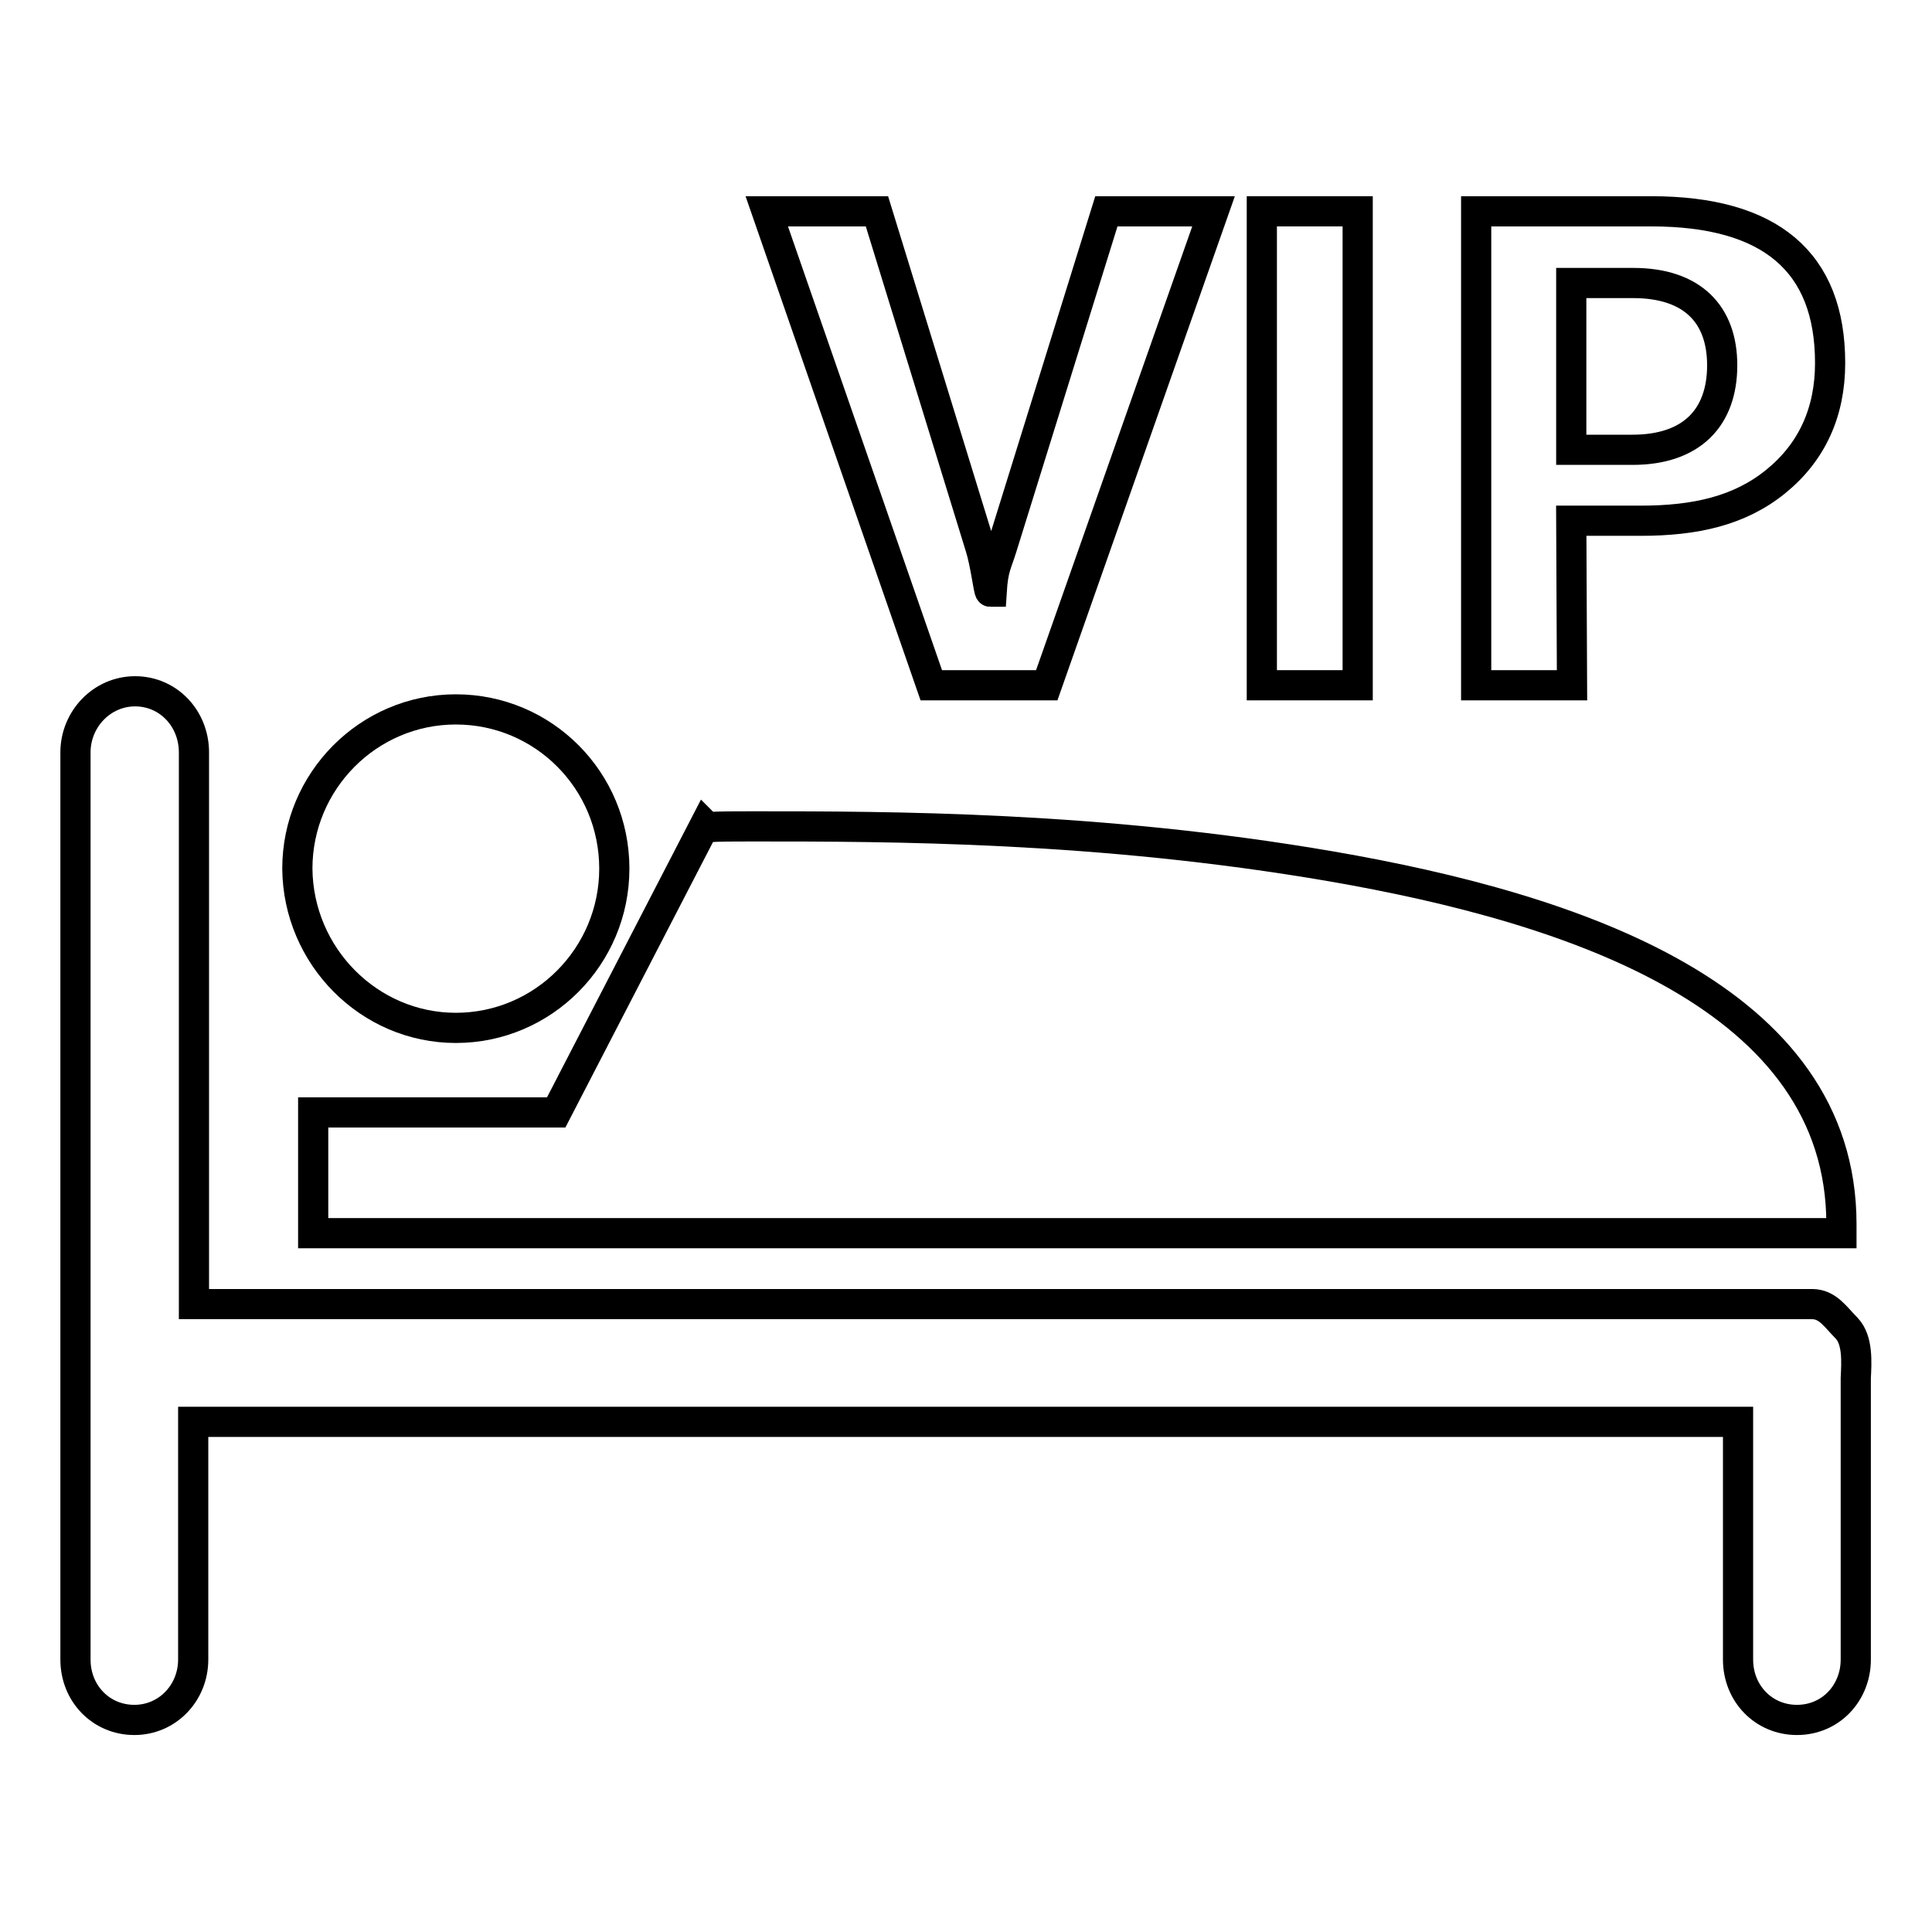 <?xml version="1.0" encoding="utf-8"?>
<!-- Svg Vector Icons : http://www.onlinewebfonts.com/icon -->
<!DOCTYPE svg PUBLIC "-//W3C//DTD SVG 1.1//EN" "http://www.w3.org/Graphics/SVG/1.1/DTD/svg11.dtd">
<svg version="1.1" xmlns="http://www.w3.org/2000/svg" xmlns:xlink="http://www.w3.org/1999/xlink" x="0px" y="0px" viewBox="0 0 256 256" enable-background="new 0 0 256 256" xml:space="preserve">
<g><g><path stroke-width="4" fill-opacity="0" stroke="#000000"  d="M138.7,90.8L160.8,28h-14.2l-13.8,44.4c-0.7,2.3-1.2,2.8-1.4,6h-0.2c-0.2,0-0.6-3.7-1.3-5.9L116.2,28h-14.6l21.8,62.8H138.7z"/><path stroke-width="4" fill-opacity="0" stroke="#000000"  d="M167.2,28h12.7v62.8h-12.7V28z"/><path stroke-width="4" fill-opacity="0" stroke="#000000"  d="M208.2,69h9.2c7.2,0,13.1-1.3,17.9-5.2c4.8-3.9,7.2-9.2,7.2-15.7c0-13.4-7.9-20.1-23.7-20.1h-23.2v62.8h12.7L208.2,69L208.2,69z M208.2,37.5h8.2c7.9,0,11.8,4.2,11.8,10.9c0,6.9-4,11.2-11.9,11.2h-8.1V37.5z"/><path stroke-width="4" fill-opacity="0" stroke="#000000"  d="M244.7,176c-1.5-1.5-2.5-3.2-4.6-3.2H25.7V99.7c0-4.5-3.4-8.1-7.8-8.1S10,95.3,10,99.7v120.2c0,4.5,3.4,8,7.8,8s7.8-3.6,7.8-8v-31.5h204.7v31.5c0,4.5,3.4,8,7.8,8c4.5,0,7.8-3.6,7.8-8v-37.3C246,180.5,246.2,177.6,244.7,176z"/><path stroke-width="4" fill-opacity="0" stroke="#000000"  d="M41.5,147.5v15.9h202.5l0-0.6c0,0,0-0.2,0-0.6c0-30-35.2-41.8-67.6-47.4c-30.8-5.3-58.4-5.3-76.8-5.3c-2.2,0-4.2,0-5.9,0.1l-0.3-0.3l-19.7,38.1H41.5L41.5,147.5z"/><path stroke-width="4" fill-opacity="0" stroke="#000000"  d="M60.4,136.2c11.6,0,21-9.5,21-21.1c0-11.7-9.4-21.1-21-21.1c-11.6,0-21,9.5-21,21.1C39.5,126.7,48.9,136.2,60.4,136.2z"/></g></g>
</svg>